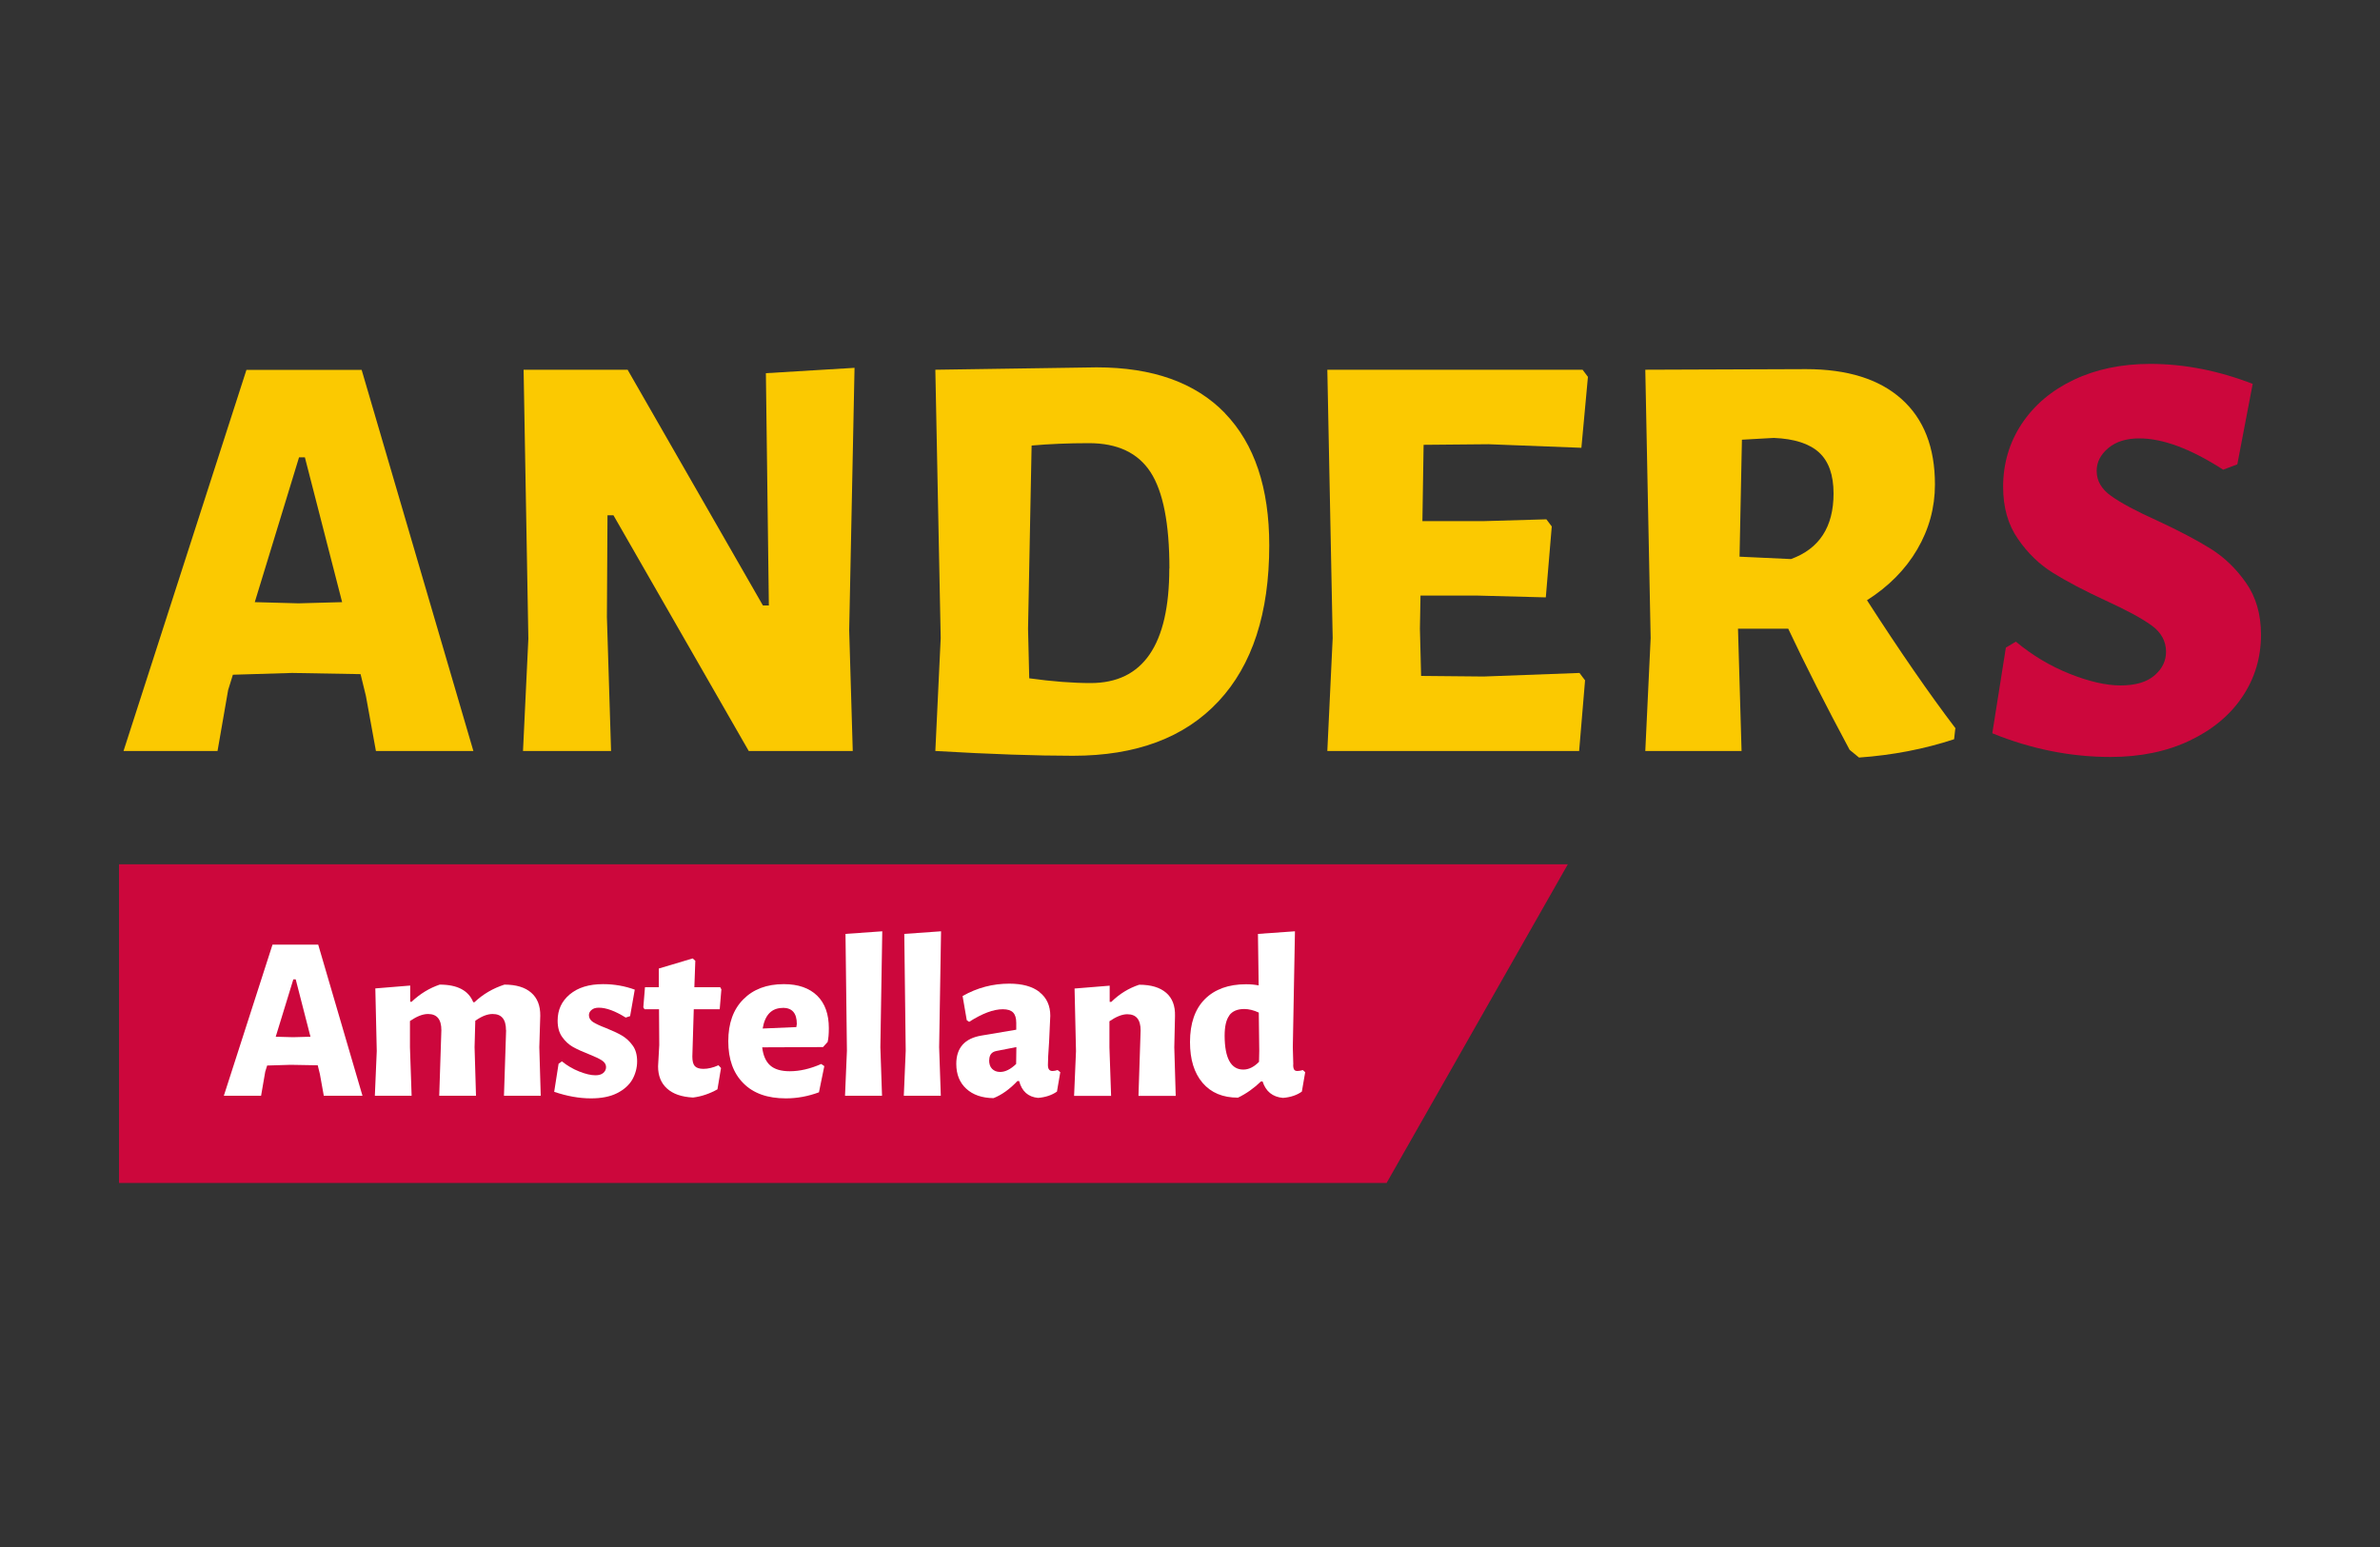 <?xml version="1.0" encoding="UTF-8"?>
<svg xmlns="http://www.w3.org/2000/svg" id="a" width="200" height="130" viewBox="0 0 200 130">
  <rect x="0" y="0" width="200" height="130" fill="#333333" stroke="none"/>
  <polygon points="116.52 99.41 10 99.41 10 72.63 131.75 72.63 116.52 99.41" fill="#cc073c" stroke-width="0"></polygon>
  <path d="m31.59,63.11l-.84-4.62-.45-1.84-5.76-.1-4.97.15-.4,1.29-.89,5.12h-7.9l10.33-32.03h9.68l9.39,32.03h-8.19Zm-5.96-24.68h-.5l-3.72,12.17,3.67.1,3.67-.1-3.13-12.17Z" fill="#fbc901" stroke-width="0"></path>
  <path d="m71.66,63.11h-8.74l-11.37-19.81h-.5l-.05,8.54.35,11.27h-7.4l.45-9.44-.4-22.6h8.74l11.37,19.81h.5l-.25-19.52,7.45-.45-.45,22.05.3,10.13Z" fill="#fbc901" stroke-width="0"></path>
  <path d="m102.94,34.73c2.48,2.57,3.72,6.27,3.72,11.1,0,5.69-1.42,10.06-4.27,13.11-2.85,3.05-6.92,4.57-12.22,4.57-3.05,0-6.89-.13-11.52-.4h-.05l.45-9.49-.45-22.55h.05l13.51-.2c4.7,0,8.29,1.28,10.78,3.85Zm-4.67,13.04c0-3.77-.53-6.47-1.59-8.1-1.06-1.62-2.78-2.43-5.17-2.43-1.75,0-3.36.07-4.82.2l-.3,15.39.1,4.17c1.95.27,3.68.4,5.16.4,4.4,0,6.61-3.21,6.61-9.63Z" fill="#fbc901" stroke-width="0"></path>
  <path d="m133.2,57.15l-.5,5.96h-21.16l.45-9.49-.45-22.55h21.45l.45.6-.55,5.96-7.8-.3-5.46.05-.1,6.41h5.21l5.21-.15.45.6-.5,5.96-5.71-.15h-4.82l-.05,2.78.1,3.97,5.26.05,8.05-.3.45.6Z" fill="#fbc901" stroke-width="0"></path>
  <path d="m164.31,61.23l-.1.89c-2.52.83-5.18,1.34-7.99,1.54l-.79-.65c-1.99-3.71-3.71-7.1-5.16-10.18h-4.22l.3,10.28h-8.09l.45-9.49-.45-22.55,13.51-.05c3.48,0,6.15.84,8.02,2.51,1.87,1.67,2.81,4.06,2.81,7.18,0,1.95-.5,3.77-1.49,5.46-.99,1.69-2.4,3.11-4.22,4.27,2.75,4.27,5.23,7.86,7.45,10.78Zm-13.81-14.25c2.38-.86,3.58-2.7,3.58-5.51,0-1.56-.41-2.71-1.22-3.45s-2.08-1.15-3.8-1.22l-2.68.15-.2,9.83,4.32.2Z" fill="#fbc901" stroke-width="0"></path>
  <path d="m189.3,32.27l-1.29,6.75-1.19.45c-2.71-1.75-5.06-2.63-7.05-2.63-1.09,0-1.96.27-2.61.82s-.97,1.18-.97,1.91c0,.83.4,1.53,1.22,2.11.81.58,2.09,1.27,3.85,2.06,1.85.86,3.35,1.65,4.49,2.36,1.14.71,2.14,1.66,2.98,2.86.84,1.19,1.27,2.65,1.27,4.37,0,1.92-.52,3.66-1.56,5.21-1.04,1.56-2.53,2.79-4.44,3.7-1.92.91-4.14,1.37-6.65,1.37-3.34,0-6.65-.66-9.93-1.99l1.14-7.2.84-.5c1.39,1.16,2.91,2.06,4.54,2.71,1.64.65,3.05.97,4.25.97,1.26,0,2.21-.28,2.86-.84.65-.56.97-1.22.97-1.99,0-.89-.41-1.64-1.24-2.23-.83-.6-2.12-1.29-3.87-2.09-1.79-.83-3.25-1.6-4.39-2.31-1.14-.71-2.13-1.66-2.95-2.86-.83-1.19-1.24-2.65-1.24-4.37,0-1.95.52-3.72,1.56-5.29,1.04-1.57,2.5-2.81,4.37-3.7,1.87-.89,4.01-1.34,6.43-1.34,2.85,0,5.73.56,8.64,1.69Z" fill="#cc073c" stroke-width="0"></path>
  <path d="m27.21,92.08l-.33-1.83-.18-.73-2.28-.04-1.97.06-.16.51-.35,2.03h-3.13l4.09-12.7h3.84l3.72,12.7h-3.25Zm-2.36-9.78h-.2l-1.48,4.82,1.46.04,1.46-.04-1.24-4.82Z" fill="#fff" stroke-width="0"></path>
  <path d="m42.52,86.57c0-.91-.37-1.36-1.12-1.36-.45,0-.93.19-1.46.57l-.06,2.22.12,4.08h-3.09l.18-5.51c0-.91-.37-1.36-1.12-1.36-.45,0-.95.2-1.52.59v2.2l.14,4.08h-3.09l.16-3.76-.12-5.26,2.93-.24v1.36h.12c.71-.67,1.5-1.15,2.36-1.44,1.48,0,2.42.49,2.82,1.48h.1c.72-.68,1.56-1.17,2.52-1.48.98,0,1.74.23,2.25.68.52.45.77,1.1.76,1.94l-.08,2.64.12,4.08h-3.09l.18-5.51Z" fill="#fff" stroke-width="0"></path>
  <path d="m53.34,83.17l-.39,2.22-.37.12c-.88-.55-1.63-.83-2.26-.83-.26,0-.47.06-.61.19-.15.12-.22.27-.22.44,0,.24.12.43.35.58.24.15.6.32,1.08.5.55.22,1,.43,1.34.63.34.2.64.47.9.83.26.35.38.8.38,1.34s-.14,1.06-.41,1.54c-.28.47-.71.85-1.29,1.14-.58.29-1.31.43-2.18.43-.97,0-2-.18-3.09-.55l.37-2.36.28-.2c.43.35.92.64,1.45.85.53.21.99.32,1.37.32.29,0,.51-.07.66-.2.15-.13.23-.3.23-.49,0-.22-.12-.41-.35-.56-.23-.15-.59-.32-1.09-.52-.54-.21-.98-.41-1.34-.61-.35-.2-.66-.48-.91-.84-.26-.36-.38-.82-.38-1.37,0-.91.34-1.64,1.02-2.21.68-.57,1.61-.86,2.8-.86.94,0,1.84.16,2.68.47Z" fill="#fff" stroke-width="0"></path>
  <path d="m60.37,89.51l.22.24-.3,1.79c-.66.37-1.34.6-2.05.69-.96-.05-1.69-.3-2.19-.76-.5-.45-.75-1.07-.75-1.86l.1-1.79-.02-3.01h-1.22l-.1-.16.14-1.69h1.16v-1.57l2.85-.85.22.2-.08,2.22h2.17l.1.18-.14,1.67h-2.18l-.12,3.98c0,.38.07.65.21.8.14.15.38.23.72.23.39,0,.81-.1,1.26-.3Z" fill="#fff" stroke-width="0"></path>
  <path d="m64.05,88.01c.08.68.3,1.19.67,1.52.37.33.92.49,1.65.49.83,0,1.71-.2,2.64-.61l.26.18-.45,2.2c-.92.34-1.84.51-2.78.51-1.54,0-2.73-.42-3.57-1.27-.85-.85-1.27-2.02-1.27-3.53s.42-2.67,1.26-3.52c.84-.85,1.97-1.28,3.41-1.28,1.21,0,2.14.33,2.8.97.66.65.98,1.56.98,2.73,0,.47-.03.86-.1,1.16l-.39.43-5.1.02Zm1.73-3.31c-.93,0-1.5.58-1.69,1.73l2.83-.12.04-.26c0-.91-.39-1.36-1.18-1.36Z" fill="#fff" stroke-width="0"></path>
  <path d="m74.12,92.08h-3.11l.16-3.78-.12-9.82,3.09-.22-.16,9.74.14,4.08Z" fill="#fff" stroke-width="0"></path>
  <path d="m79.06,92.08h-3.11l.16-3.78-.12-9.82,3.09-.22-.16,9.74.14,4.08Z" fill="#fff" stroke-width="0"></path>
  <path d="m87.35,83.37c.6.47.91,1.13.91,2,0-.07-.03.66-.1,2.17-.07.95-.1,1.59-.1,1.95s.13.51.39.51c.12,0,.26-.03.43-.08l.22.18-.28,1.63c-.43.3-.96.48-1.59.53-.83-.08-1.36-.55-1.59-1.42h-.14c-.66.7-1.33,1.17-2.01,1.44-.97-.01-1.74-.28-2.29-.79-.56-.51-.84-1.21-.84-2.09,0-1.35.71-2.15,2.13-2.38l2.91-.49v-.57c0-.41-.09-.7-.27-.88-.18-.18-.46-.27-.86-.27-.78,0-1.72.35-2.83,1.06l-.2-.14-.35-2.03c1.23-.7,2.54-1.04,3.92-1.04,1.09,0,1.94.23,2.54.7Zm-4.23,5.72c0,.32.08.56.25.73s.39.26.68.26c.42,0,.87-.22,1.34-.67l.02-1.42-1.69.33c-.39.08-.59.33-.59.77Z" fill="#fff" stroke-width="0"></path>
  <path d="m95.85,86.59c0-.91-.37-1.36-1.12-1.36-.43,0-.93.2-1.5.59v2.19l.14,4.08h-3.11l.16-3.76-.12-5.26,2.95-.24v1.36h.14c.68-.67,1.46-1.15,2.34-1.44,1,0,1.75.23,2.27.68.52.45.76,1.1.74,1.94l-.06,2.64.12,4.08h-3.13l.18-5.49Z" fill="#fff" stroke-width="0"></path>
  <path d="m108.67,89.47c0,.2.03.33.08.41.05.08.14.12.28.12s.28-.03.45-.08l.2.18-.28,1.63c-.42.3-.95.48-1.59.53-.87-.08-1.44-.54-1.71-1.38h-.14c-.58.56-1.22,1.02-1.93,1.36-1.27,0-2.26-.41-2.97-1.24s-1.06-1.97-1.06-3.43c0-1.57.42-2.78,1.25-3.61.83-.83,1.99-1.25,3.46-1.25.38,0,.73.03,1.06.1l-.06-4.33,3.11-.22-.18,9.74.04,1.46Zm-5.36-4.14c-.27.35-.4.92-.4,1.72.01,1.89.54,2.83,1.57,2.83.46,0,.9-.22,1.32-.65l.02-.93-.04-3.21c-.43-.2-.84-.3-1.22-.3-.56,0-.98.17-1.25.52Z" fill="#fff" stroke-width="0"></path>
</svg>
